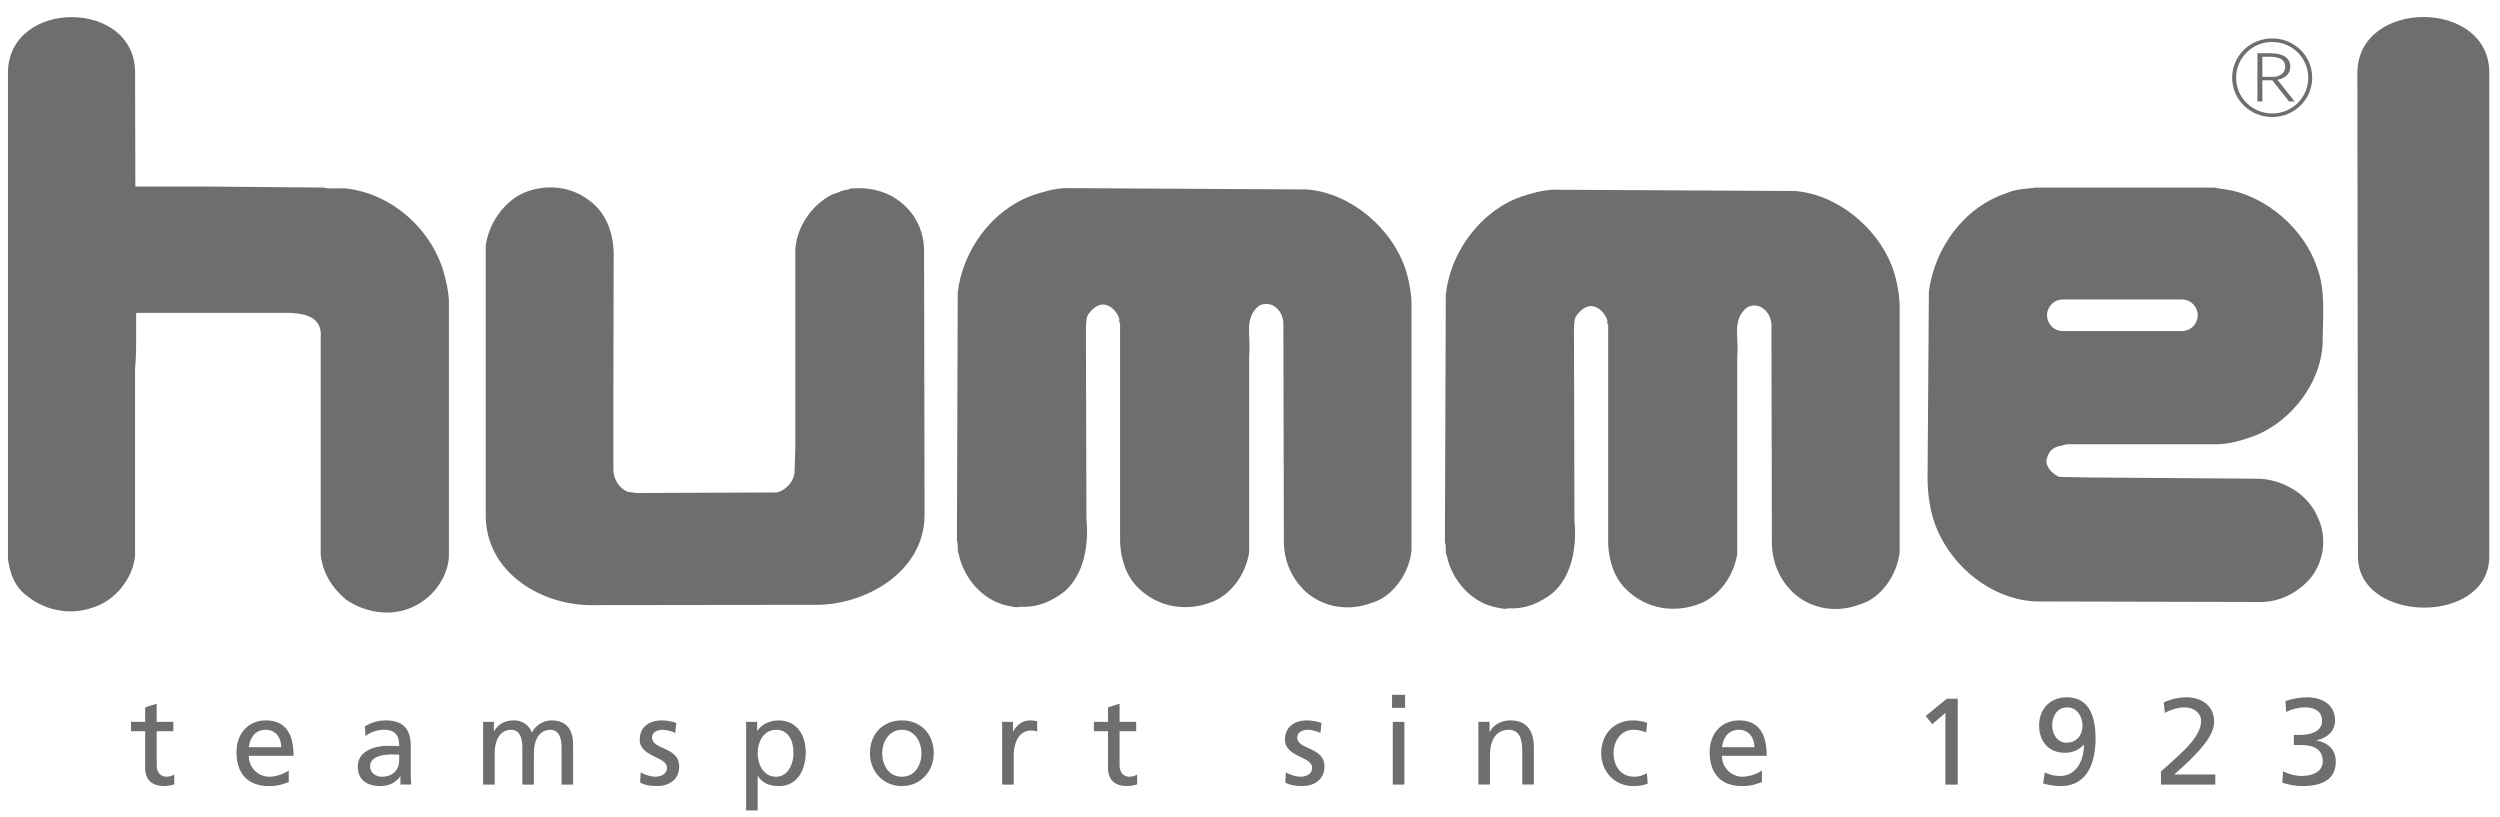<svg xmlns="http://www.w3.org/2000/svg" width="104" height="34" viewBox="0 0 104 34" fill="none">
  <path fill-rule="evenodd" clip-rule="evenodd" d="M94.528 1.598C95.447 1.598 96.188 2.327 96.188 3.232C96.188 4.14 95.447 4.868 94.524 4.868C93.6 4.868 92.857 4.141 92.857 3.232C92.857 2.326 93.6 1.598 94.524 1.598H94.528ZM94.518 1.748C94.322 1.747 94.128 1.784 93.947 1.858C93.766 1.933 93.602 2.042 93.463 2.18C93.324 2.317 93.213 2.481 93.138 2.662C93.063 2.842 93.024 3.036 93.023 3.232C93.023 4.055 93.691 4.719 94.524 4.719C95.357 4.719 96.023 4.056 96.023 3.232C96.023 3.036 95.983 2.842 95.908 2.661C95.832 2.48 95.721 2.316 95.582 2.178C95.442 2.04 95.277 1.931 95.096 1.857C94.914 1.784 94.72 1.746 94.524 1.748H94.518ZM93.91 2.213H94.396C94.742 2.213 94.949 2.273 95.08 2.371C95.143 2.416 95.194 2.476 95.228 2.545C95.262 2.614 95.278 2.691 95.275 2.768C95.275 3.164 94.926 3.287 94.741 3.319L95.457 4.221H95.225L94.527 3.339H94.115V4.221H93.909V2.213H93.91ZM94.116 3.198H94.528C94.87 3.198 95.062 3.029 95.062 2.783C95.062 2.441 94.767 2.361 94.394 2.361H94.115V3.198H94.116ZM0.33 3.04C0.33 -0.062 5.64 -0.062 5.619 3.029L5.631 7.761H8.709L13.45 7.803C13.77 7.881 14.149 7.803 14.47 7.848C16.342 8.099 17.94 9.533 18.465 11.34C18.564 11.714 18.65 12.085 18.674 12.479V23.201C18.596 24.021 18.07 24.765 17.349 25.161C16.407 25.687 15.256 25.534 14.391 24.942C13.801 24.439 13.405 23.803 13.34 23.047V14.125C13.362 13.847 13.34 13.555 13.143 13.357C12.869 13.083 12.473 13.049 12.113 13.016H5.695L5.664 13.049C5.651 13.826 5.695 14.593 5.619 15.316V23.123C5.532 24.067 4.777 24.997 3.868 25.27C2.937 25.61 1.895 25.403 1.151 24.811C0.615 24.428 0.416 23.869 0.331 23.256V3.04H0.33ZM21.762 8.033C22.801 7.585 23.974 7.771 24.785 8.571C25.309 9.097 25.495 9.797 25.529 10.464L25.517 16.105V19.578C25.539 19.958 25.757 20.31 26.12 20.463L26.503 20.509L32.328 20.486C32.679 20.388 32.997 20.069 33.052 19.686L33.085 18.67V10.432C33.117 9.456 33.775 8.504 34.641 8.079C34.868 8.034 35.045 7.882 35.297 7.892L35.34 7.849C36.392 7.738 37.345 8.079 37.979 8.942C38.274 9.367 38.434 9.87 38.441 10.387L38.462 21.438C38.45 23.803 35.975 25.194 33.885 25.161L24.555 25.173C22.495 25.161 20.207 23.803 20.207 21.439V10.215C20.325 9.335 20.919 8.427 21.762 8.033ZM39.841 12.183C40.029 10.443 41.265 8.723 42.962 8.122C43.402 7.978 43.796 7.858 44.277 7.825L54.374 7.881C56.257 8.033 58.02 9.599 58.523 11.374C58.644 11.812 58.731 12.338 58.719 12.753V22.895C58.633 23.826 57.943 24.844 57.044 25.086C56.102 25.434 55.074 25.282 54.316 24.613C53.746 24.077 53.44 23.399 53.409 22.599L53.388 13.409C53.365 13.136 53.224 12.852 52.96 12.71C52.872 12.667 52.775 12.644 52.676 12.644C52.578 12.644 52.48 12.667 52.392 12.71C51.723 13.203 52.051 14.047 51.965 14.758V22.971C51.844 23.803 51.294 24.669 50.474 25.02C49.391 25.469 48.208 25.282 47.365 24.472C46.836 23.955 46.642 23.298 46.596 22.587V13.453C46.52 13.399 46.596 13.278 46.543 13.203C46.423 12.928 46.225 12.71 45.919 12.667C45.677 12.655 45.47 12.82 45.327 13.006C45.174 13.159 45.195 13.378 45.174 13.597L45.196 21.613C45.294 22.587 45.131 23.879 44.276 24.612C43.762 25.008 43.17 25.282 42.456 25.238C42.304 25.292 42.12 25.238 41.954 25.205C40.902 25.007 40.091 24.067 39.883 23.046C39.798 22.893 39.883 22.664 39.808 22.5L39.841 12.183ZM80.241 12.131C80.469 10.356 81.675 8.626 83.474 8.034C83.843 7.858 84.303 7.858 84.707 7.803H92.123C92.276 7.849 92.439 7.849 92.594 7.882C94.247 8.123 95.868 9.534 96.382 11.113C96.764 12.085 96.622 13.214 96.622 14.309C96.537 15.941 95.341 17.475 93.876 18.097C93.293 18.318 92.659 18.514 92.046 18.481H85.978C85.759 18.558 85.541 18.547 85.364 18.701C85.213 18.834 85.156 19.018 85.125 19.195C85.157 19.499 85.408 19.731 85.672 19.84L86.833 19.862L94.008 19.915C95.014 19.973 96.031 20.563 96.437 21.559C96.82 22.392 96.668 23.42 96.066 24.111C95.529 24.691 94.817 25.043 94.04 25.043L84.884 25.021C83.162 25.043 81.523 23.882 80.735 22.347C80.362 21.648 80.208 20.837 80.186 20.005L80.241 12.131ZM85.814 12.458H90.787C90.958 12.463 91.12 12.534 91.239 12.657C91.358 12.78 91.425 12.944 91.425 13.115C91.425 13.286 91.358 13.451 91.239 13.573C91.12 13.696 90.958 13.768 90.787 13.773H85.814C85.639 13.773 85.472 13.703 85.349 13.58C85.226 13.457 85.157 13.29 85.156 13.116C85.156 12.753 85.452 12.458 85.814 12.458ZM103.554 3.017V23.146C103.554 26.025 98.09 25.95 98.09 23.146L98.067 3.017C98.079 1.483 99.442 0.713 100.805 0.708H100.833C102.197 0.713 103.554 1.483 103.554 3.017ZM60.145 12.25C60.333 10.509 61.57 8.789 63.265 8.187C63.704 8.044 64.097 7.925 64.582 7.892L74.677 7.946C76.561 8.1 78.324 9.665 78.827 11.441C78.949 11.879 79.035 12.404 79.025 12.821V22.962C78.936 23.893 78.247 24.911 77.348 25.151C76.406 25.502 75.378 25.349 74.621 24.68C74.052 24.143 73.746 23.465 73.711 22.666L73.691 13.478C73.669 13.204 73.528 12.919 73.263 12.778C73.174 12.733 73.077 12.71 72.978 12.71C72.879 12.71 72.782 12.733 72.694 12.778C72.025 13.269 72.353 14.113 72.268 14.825V23.038C72.147 23.87 71.597 24.735 70.778 25.086C69.692 25.535 68.511 25.349 67.666 24.536C67.14 24.023 66.944 23.364 66.9 22.653V13.52C66.824 13.464 66.9 13.345 66.846 13.269C66.724 12.996 66.528 12.778 66.22 12.733C65.981 12.722 65.772 12.884 65.629 13.072C65.477 13.227 65.497 13.445 65.477 13.662L65.497 21.68C65.597 22.653 65.433 23.947 64.58 24.679C64.062 25.075 63.472 25.349 62.759 25.303C62.606 25.358 62.419 25.303 62.258 25.27C61.206 25.074 60.395 24.132 60.186 23.114C60.099 22.961 60.186 22.73 60.108 22.565L60.145 12.25ZM7.21 30.419H6.519V31.846C6.519 32.148 6.703 32.312 6.923 32.312C7.072 32.312 7.179 32.265 7.251 32.219V32.629C7.118 32.672 6.98 32.696 6.841 32.701C6.345 32.701 6.038 32.465 6.038 31.943V30.419H5.451V30.03H6.038V29.427L6.519 29.273V30.03H7.21V30.419H7.21ZM10.351 31.084C10.386 30.747 10.581 30.358 11.051 30.358C11.466 30.358 11.701 30.685 11.701 31.084H10.351ZM12.013 32.051C11.895 32.148 11.527 32.312 11.21 32.312C11.096 32.313 10.983 32.291 10.878 32.247C10.773 32.203 10.677 32.139 10.597 32.058C10.517 31.977 10.454 31.881 10.412 31.775C10.369 31.669 10.349 31.556 10.351 31.442H12.213C12.213 30.604 11.931 29.968 11.061 29.968C10.325 29.968 9.839 30.516 9.839 31.288C9.839 32.138 10.264 32.701 11.189 32.701C11.619 32.701 11.829 32.598 12.013 32.531V32.051ZM16.607 31.627C16.607 32.014 16.356 32.312 15.88 32.312C15.66 32.312 15.394 32.164 15.394 31.887C15.394 31.427 16.038 31.386 16.3 31.386C16.402 31.386 16.505 31.395 16.607 31.395V31.627ZM15.205 30.623C15.399 30.46 15.691 30.358 15.962 30.358C16.443 30.358 16.607 30.588 16.607 31.038C16.417 31.028 16.284 31.028 16.095 31.028C15.599 31.028 14.883 31.232 14.883 31.887C14.883 32.455 15.276 32.701 15.839 32.701C16.279 32.701 16.535 32.46 16.648 32.301H16.658V32.638H17.108C17.091 32.469 17.084 32.298 17.087 32.128V31.047C17.087 30.337 16.786 29.968 16.038 29.968C15.706 29.968 15.419 30.071 15.179 30.214L15.205 30.623ZM20.096 30.03H20.546V30.409H20.557C20.741 30.107 21.002 29.968 21.386 29.968C21.688 29.968 21.989 30.122 22.128 30.475C22.307 30.102 22.7 29.968 22.936 29.968C23.601 29.968 23.841 30.398 23.841 30.966V32.639H23.36V31.084C23.36 30.762 23.283 30.359 22.895 30.359C22.404 30.359 22.21 30.839 22.21 31.325V32.639H21.729V31.085C21.729 30.762 21.652 30.359 21.264 30.359C20.773 30.359 20.579 30.839 20.579 31.326V32.64H20.098V30.03H20.096ZM26.654 32.128C26.843 32.249 27.115 32.312 27.253 32.312C27.473 32.312 27.744 32.219 27.744 31.937C27.744 31.461 26.613 31.502 26.613 30.771C26.613 30.228 27.017 29.968 27.534 29.968C27.759 29.968 27.943 30.014 28.133 30.071L28.091 30.491C27.984 30.425 27.698 30.358 27.585 30.358C27.34 30.358 27.125 30.46 27.125 30.675C27.125 31.207 28.255 31.053 28.255 31.886C28.255 32.444 27.811 32.7 27.345 32.7C27.099 32.7 26.849 32.673 26.628 32.557L26.654 32.128ZM33.007 31.324C33.018 31.734 32.803 32.312 32.286 32.312C31.744 32.312 31.519 31.775 31.519 31.34C31.519 30.855 31.769 30.358 32.291 30.358C32.814 30.358 33.017 30.854 33.007 31.324ZM31.038 33.713H31.519V32.281H31.529C31.678 32.523 31.939 32.702 32.398 32.702C33.187 32.702 33.519 32.005 33.519 31.289C33.519 30.588 33.151 29.969 32.394 29.969C31.933 29.969 31.636 30.204 31.509 30.399H31.498V30.031H31.038L31.038 33.713ZM36.701 31.334C36.701 30.838 37.002 30.358 37.519 30.358C38.031 30.358 38.333 30.838 38.333 31.334C38.333 31.8 38.082 32.312 37.519 32.312C36.951 32.312 36.701 31.8 36.701 31.334ZM36.189 31.334C36.189 32.081 36.731 32.701 37.519 32.701C38.302 32.701 38.844 32.081 38.844 31.334C38.844 30.541 38.312 29.968 37.519 29.968C36.721 29.968 36.189 30.541 36.189 31.334ZM41.688 30.03H42.139V30.434H42.149C42.277 30.163 42.553 29.968 42.83 29.968C42.973 29.968 43.044 29.984 43.147 30.005V30.434C43.062 30.402 42.972 30.387 42.881 30.389C42.452 30.389 42.17 30.797 42.17 31.453V32.639H41.688V30.03ZM47.265 30.419H46.574V31.846C46.574 32.148 46.758 32.312 46.977 32.312C47.127 32.312 47.234 32.265 47.306 32.219V32.629C47.173 32.672 47.035 32.696 46.896 32.701C46.4 32.701 46.093 32.465 46.093 31.943V30.419H45.505V30.03H46.093V29.427L46.574 29.273V30.03H47.265V30.419ZM53.495 32.128C53.684 32.249 53.956 32.312 54.094 32.312C54.313 32.312 54.585 32.219 54.585 31.937C54.585 31.461 53.455 31.502 53.455 30.771C53.455 30.228 53.858 29.968 54.374 29.968C54.599 29.968 54.782 30.014 54.973 30.071L54.932 30.491C54.825 30.425 54.538 30.358 54.425 30.358C54.18 30.358 53.965 30.46 53.965 30.675C53.965 31.207 55.097 31.053 55.097 31.886C55.097 32.444 54.652 32.7 54.186 32.7C53.94 32.7 53.69 32.673 53.469 32.557L53.495 32.128ZM57.94 30.03H58.422V32.639H57.94V30.03ZM57.909 28.904H58.452V29.447H57.909V28.904ZM61.499 30.03H61.966V30.444H61.977C62.12 30.148 62.468 29.968 62.831 29.968C63.506 29.968 63.808 30.389 63.808 31.088V32.638H63.327V31.288C63.327 30.679 63.194 30.383 62.775 30.358C62.227 30.358 61.982 30.797 61.982 31.431V32.638H61.5L61.499 30.03ZM68.484 30.469C68.318 30.399 68.141 30.361 67.961 30.358C67.424 30.358 67.123 30.838 67.123 31.334C67.123 31.8 67.374 32.312 67.991 32.312C68.156 32.312 68.359 32.26 68.51 32.164L68.546 32.594C68.346 32.684 68.116 32.701 67.941 32.701C67.153 32.701 66.61 32.081 66.61 31.334C66.61 30.541 67.142 29.968 67.941 29.968C68.135 29.968 68.386 30.015 68.525 30.072L68.484 30.469ZM71.635 31.084C71.67 30.747 71.865 30.358 72.334 30.358C72.748 30.358 72.984 30.685 72.984 31.084H71.635ZM73.297 32.051C73.18 32.148 72.812 32.312 72.494 32.312C72.38 32.313 72.267 32.291 72.162 32.247C72.056 32.203 71.961 32.139 71.881 32.058C71.801 31.977 71.738 31.881 71.696 31.775C71.653 31.669 71.632 31.556 71.635 31.442H73.496C73.496 30.604 73.215 29.968 72.346 29.968C71.609 29.968 71.122 30.516 71.122 31.288C71.122 32.138 71.548 32.701 72.473 32.701C72.902 32.701 73.112 32.598 73.297 32.531V32.051ZM80.929 29.656L80.383 30.127L80.111 29.785L80.986 29.068H81.442V32.639H80.929V29.656ZM85.37 30.179C85.37 29.795 85.574 29.427 86.004 29.427C86.424 29.427 86.633 29.841 86.633 30.179C86.633 30.577 86.393 30.895 85.968 30.895C85.564 30.895 85.37 30.51 85.37 30.179ZM84.992 32.588C85.118 32.644 85.482 32.701 85.727 32.701C86.857 32.701 87.175 31.687 87.175 30.721C87.175 29.907 86.971 29.007 85.973 29.007C85.324 29.007 84.828 29.452 84.828 30.188C84.828 30.828 85.211 31.315 85.9 31.315C86.199 31.315 86.443 31.222 86.684 30.987L86.695 30.981C86.684 31.667 86.362 32.281 85.697 32.281C85.477 32.283 85.26 32.232 85.064 32.133L84.992 32.588ZM89.897 32.093C90.082 31.928 90.311 31.729 90.536 31.518C90.931 31.15 91.565 30.572 91.565 29.995C91.565 29.662 91.267 29.427 90.878 29.427C90.562 29.427 90.255 29.548 90.06 29.656L90.01 29.217C90.304 29.084 90.622 29.012 90.945 29.007C91.59 29.007 92.108 29.356 92.108 30.025C92.108 30.618 91.467 31.252 91.074 31.646C90.873 31.846 90.619 32.062 90.444 32.219H92.157V32.639H89.897V32.093ZM95.427 30.572H95.713C96.082 30.572 96.598 30.444 96.598 29.989C96.598 29.581 96.271 29.427 95.898 29.427C95.622 29.427 95.35 29.494 95.104 29.62L95.073 29.166C95.308 29.079 95.666 29.007 95.969 29.007C96.597 29.007 97.14 29.303 97.14 29.978C97.14 30.43 96.782 30.716 96.373 30.792V30.802C96.847 30.9 97.169 31.181 97.169 31.688C97.169 32.506 96.47 32.702 95.764 32.702C95.477 32.702 95.169 32.63 94.944 32.562L94.975 32.087C95.16 32.179 95.452 32.281 95.758 32.281C96.147 32.281 96.627 32.128 96.627 31.673C96.627 31.14 96.198 30.993 95.737 30.993H95.425V30.572H95.427Z" fill="#6E6E6E"/>
</svg>